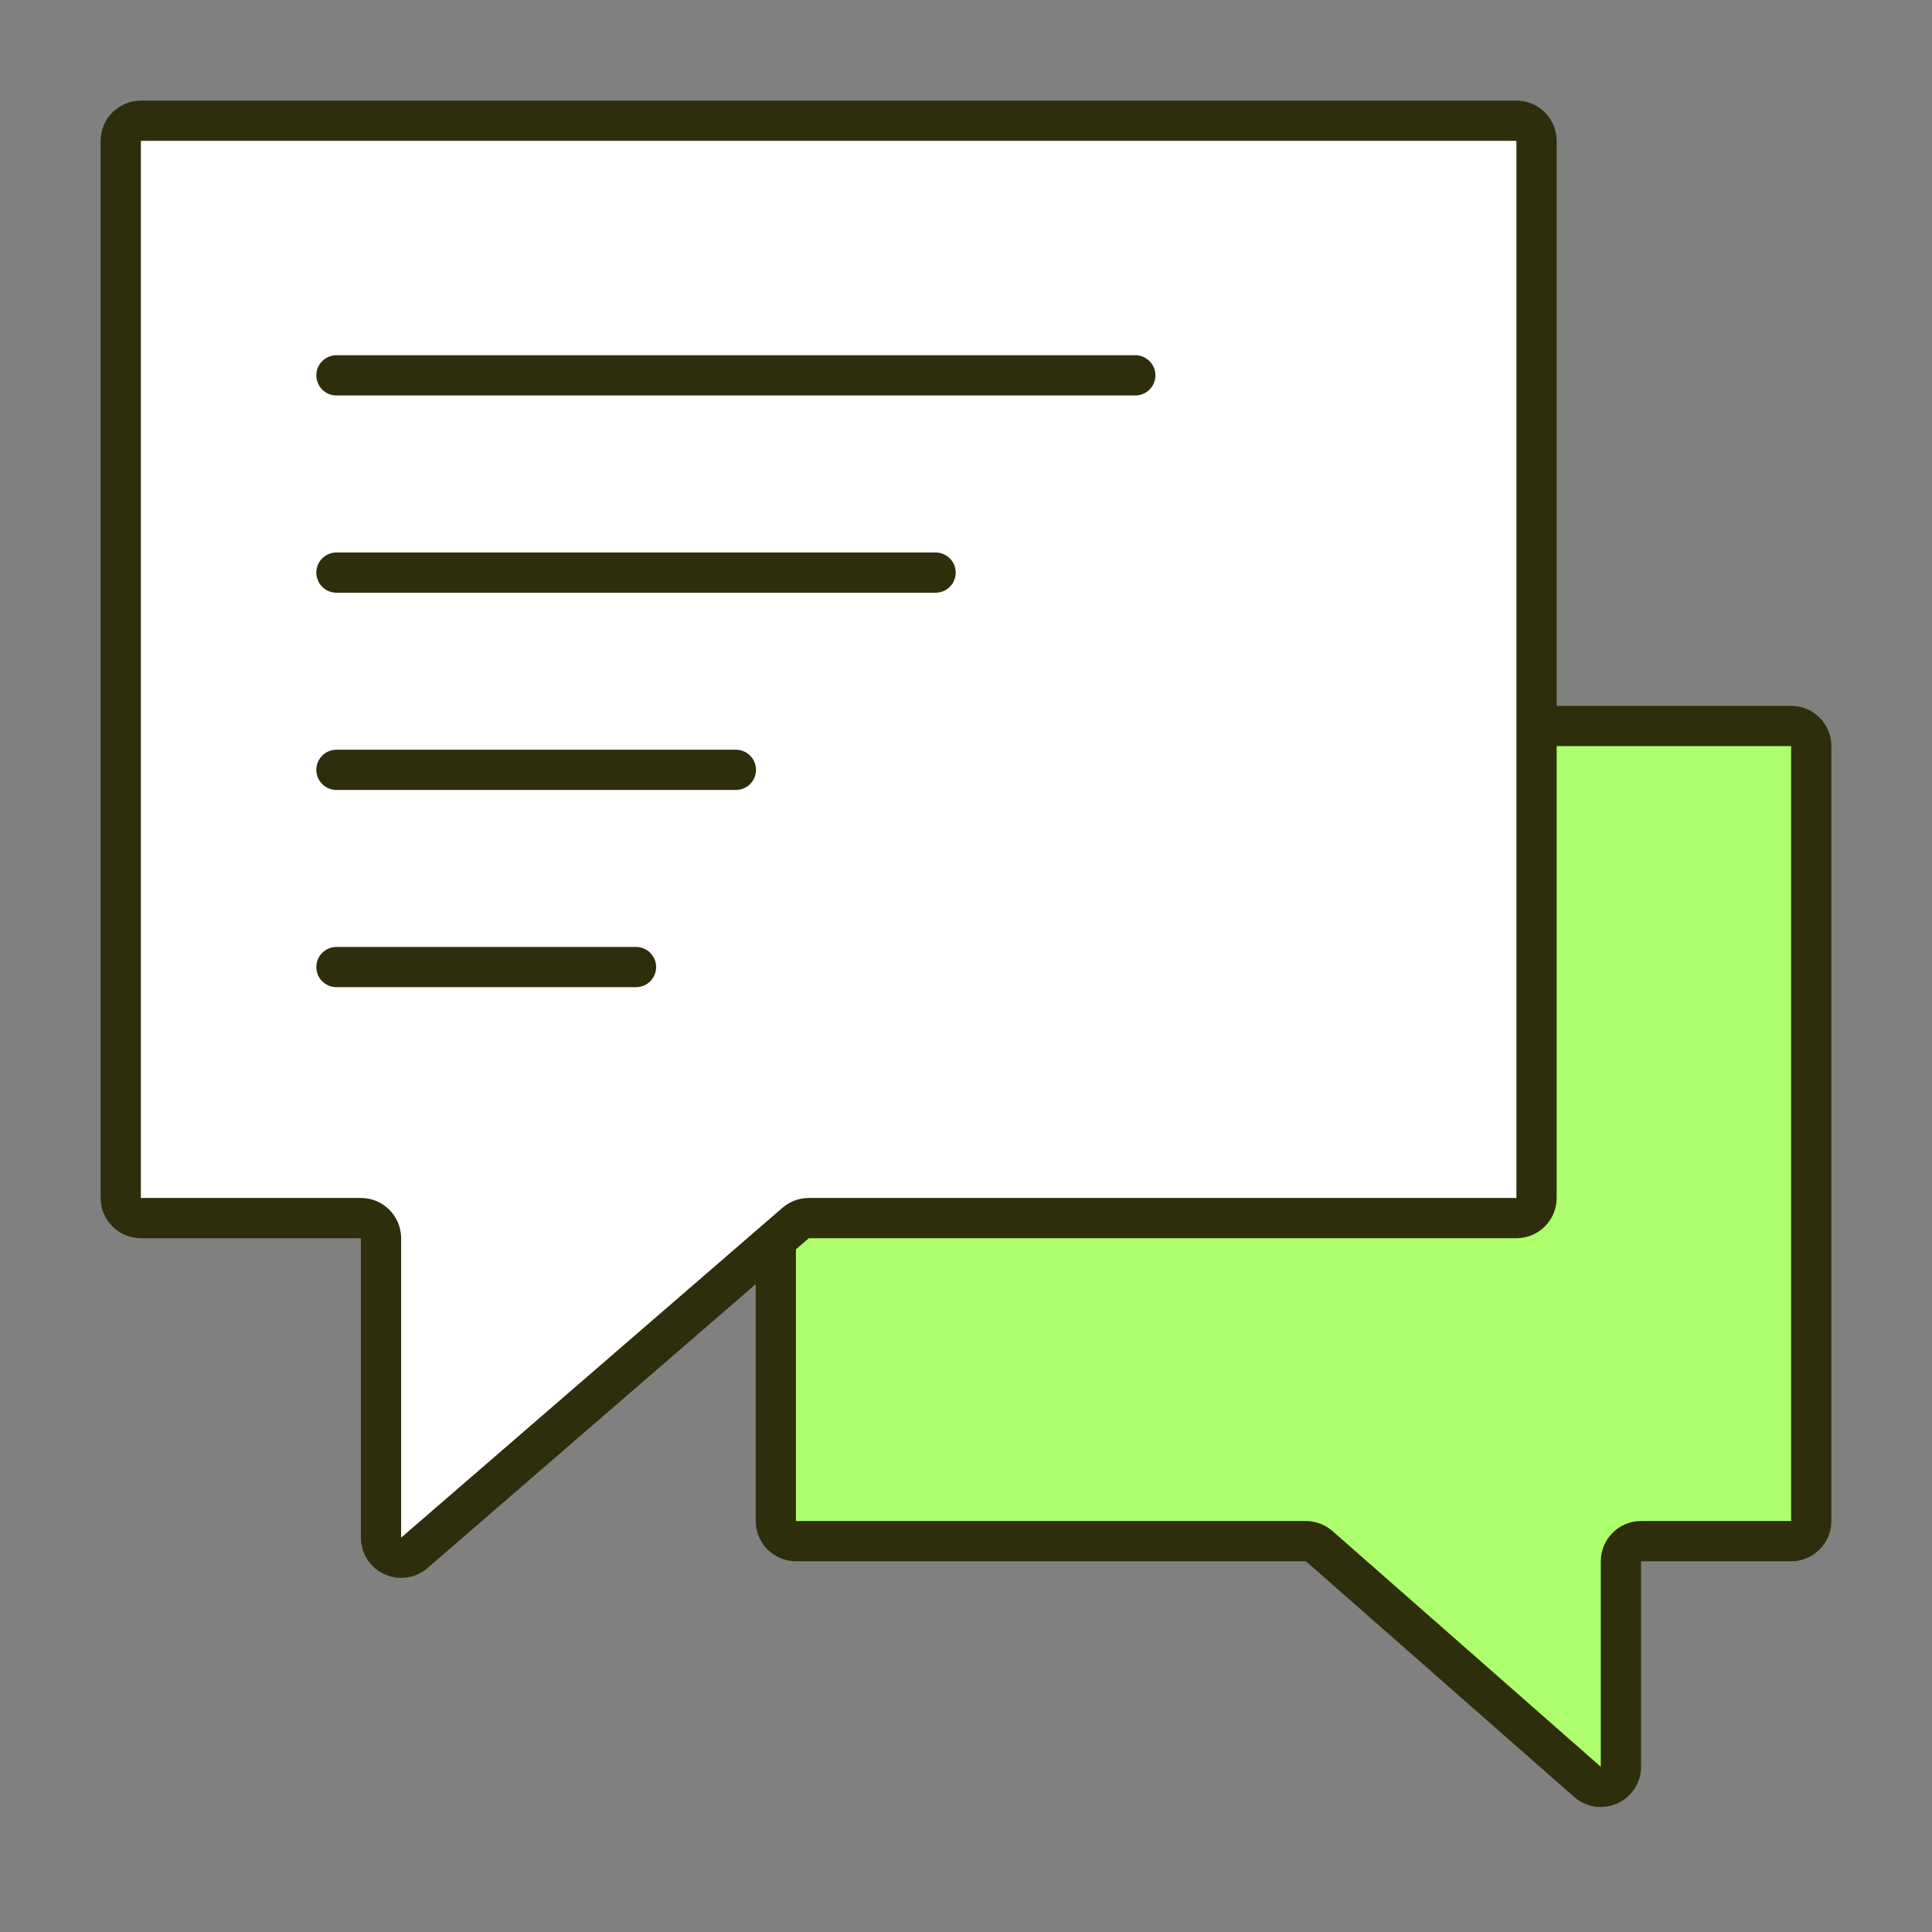 <?xml version="1.0" encoding="UTF-8"?>
<svg xmlns="http://www.w3.org/2000/svg" width="96" height="96" viewBox="0 0 96 96" fill="none">
  <rect x="0" y="0" width="96" height="96" fill="#808080" stroke="none"/>
  <path d="M38.55 37.074C38.55 36.522 38.997 36.074 39.55 36.074H89C89.552 36.074 90 36.522 90 37.074L90 75.579C90 76.132 89.552 76.579 89 76.579H81.542C80.99 76.579 80.542 77.027 80.542 77.579L80.542 87.79C80.542 88.65 79.528 89.109 78.882 88.541L65.551 76.828C65.368 76.668 65.134 76.579 64.891 76.579H39.55C38.997 76.579 38.55 76.132 38.55 75.579L38.55 37.074Z" fill="#AEFF6E" stroke="#2F2E0C" stroke-width="2" stroke-linejoin="round"></path>
  <path d="M76.35 7C76.35 6.448 75.903 6 75.35 6H7C6.448 6 6 6.448 6 7L6 59.526C6 60.078 6.448 60.526 7 60.526H17.932C18.484 60.526 18.932 60.974 18.932 61.526L18.932 76.405C18.932 77.262 19.939 77.722 20.586 77.162L39.536 60.77C39.717 60.613 39.95 60.526 40.19 60.526H75.35C75.903 60.526 76.35 60.078 76.35 59.526L76.35 7Z" fill="white" stroke="#2F2E0C" stroke-width="2" stroke-linejoin="round"></path>
  <path d="M16.718 18.651H56.412" stroke="#2F2E0C" stroke-width="2" stroke-linecap="round"></path>
  <path d="M16.718 28.452H46.488" stroke="#2F2E0C" stroke-width="2" stroke-linecap="round"></path>
  <path d="M16.718 38.253H36.565" stroke="#2F2E0C" stroke-width="2" stroke-linecap="round"></path>
  <path d="M16.718 48.053H31.603" stroke="#2F2E0C" stroke-width="2" stroke-linecap="round"></path>
</svg>
